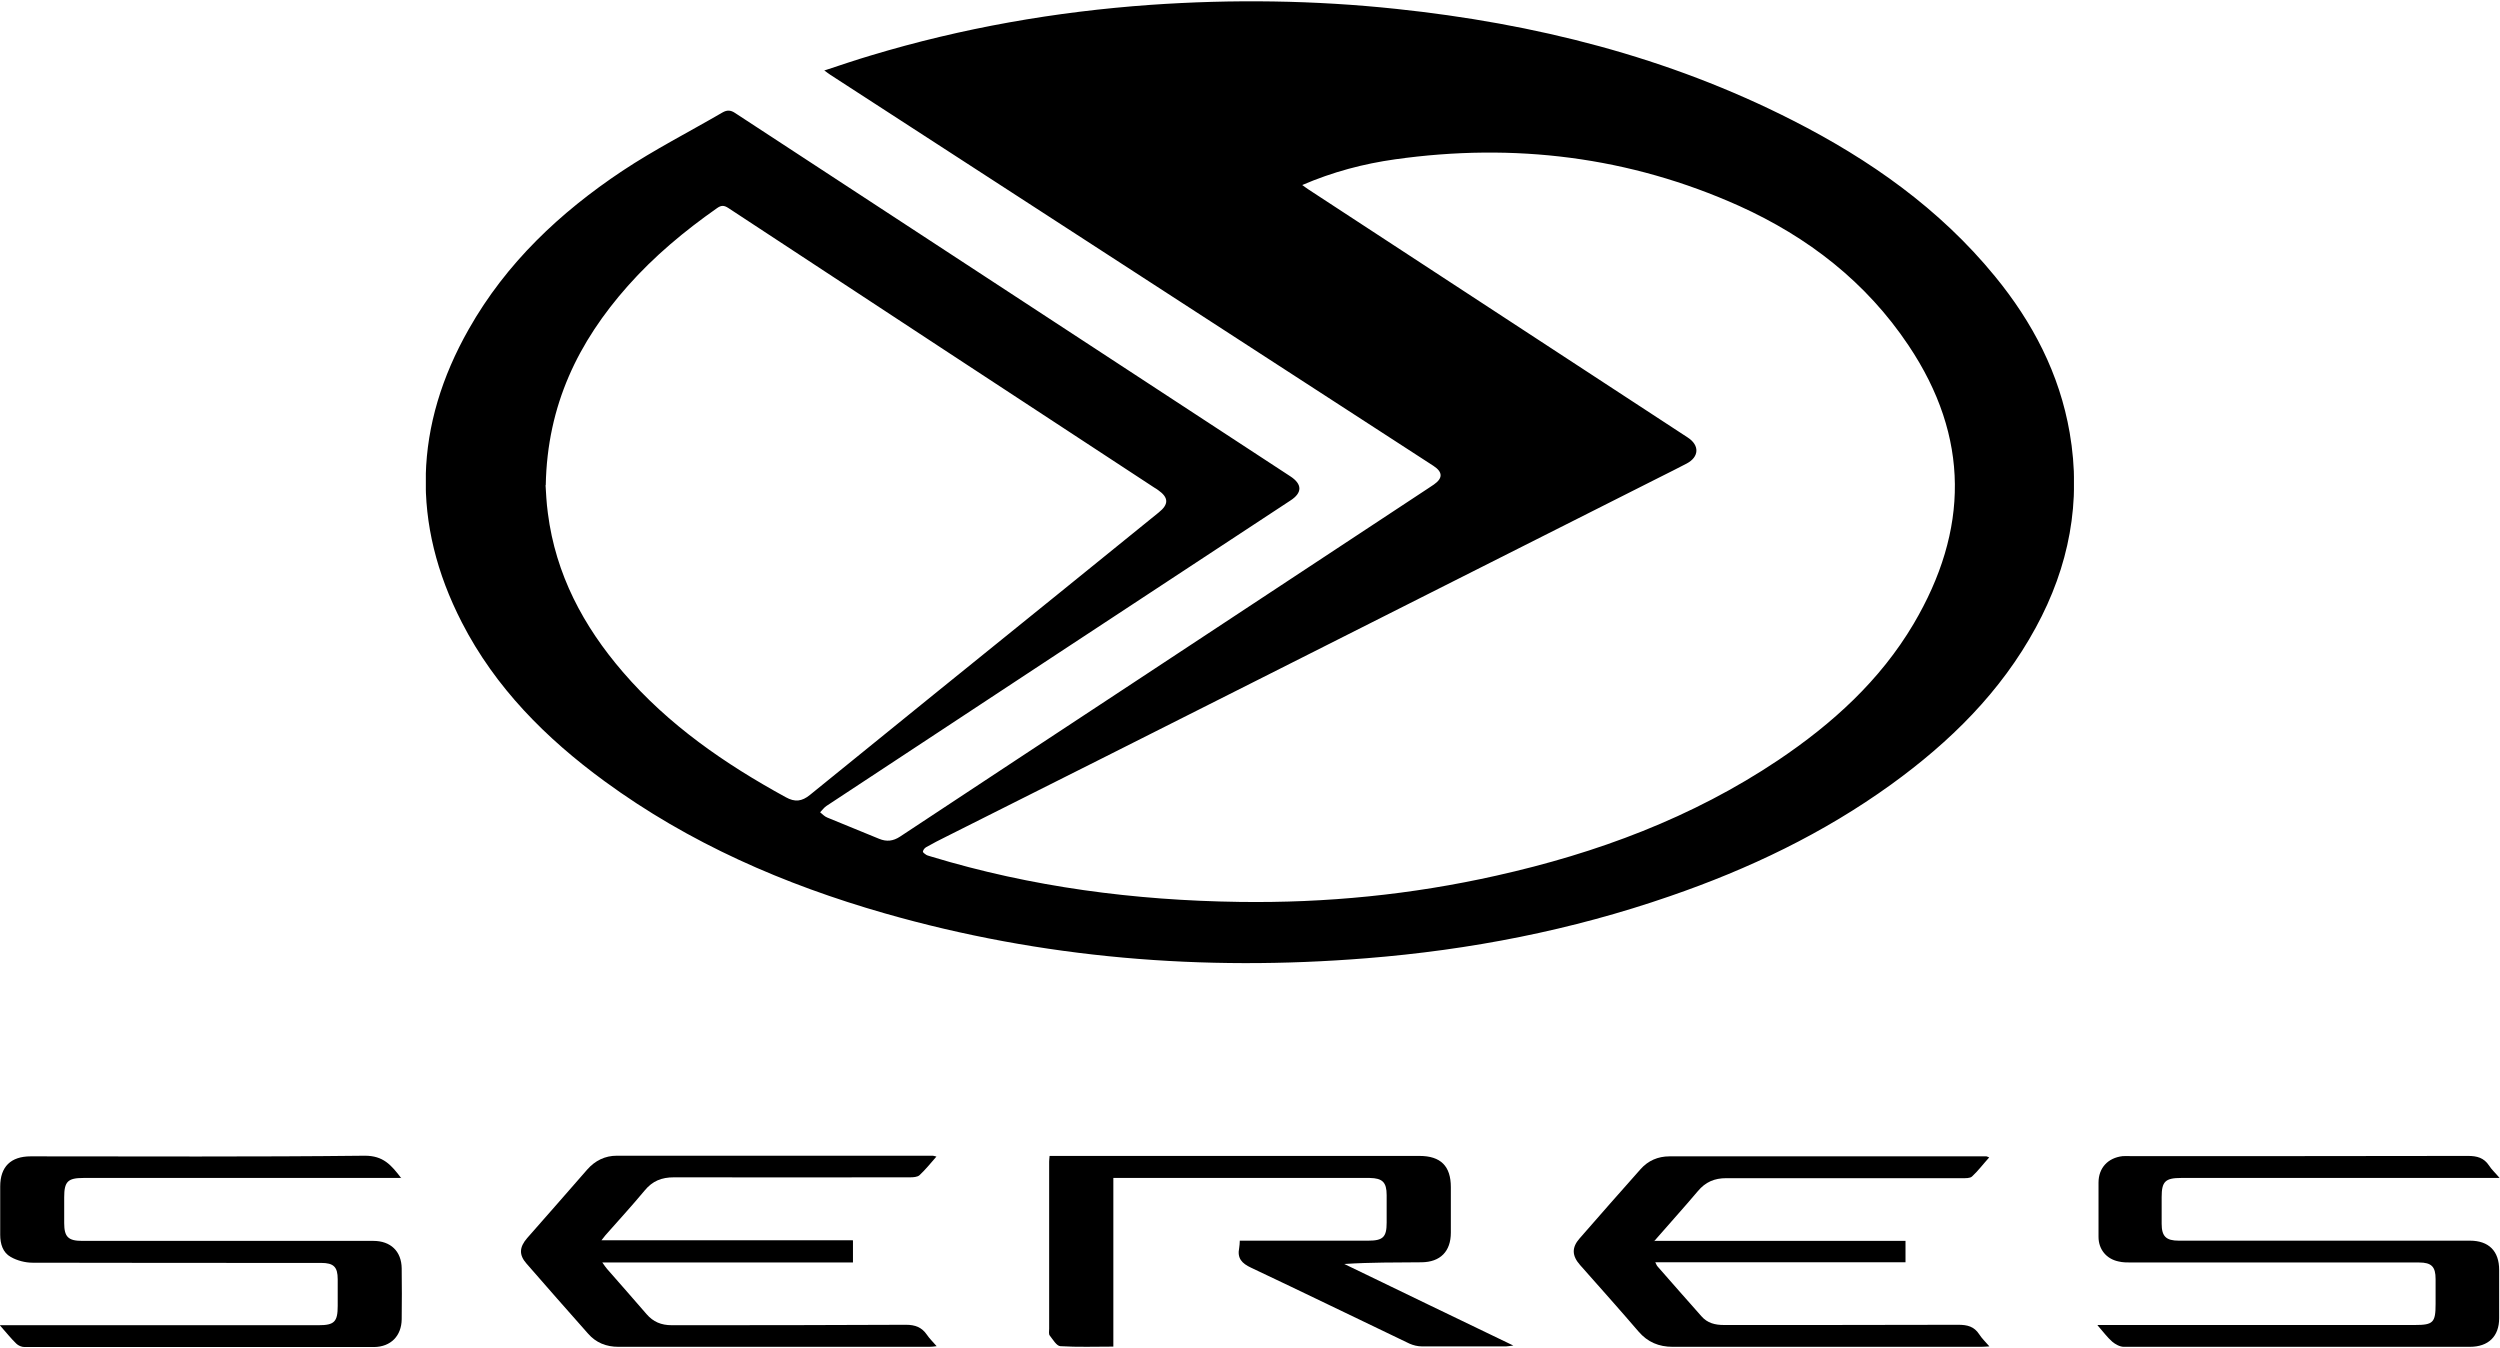 <svg xmlns="http://www.w3.org/2000/svg" xmlns:xlink="http://www.w3.org/1999/xlink" viewBox="0 0 118 63.55" width="128" height="69"><defs><clipPath id="clippath"><rect x="20.1" y=".02" width="77.79" height="45.41" style="fill:none; stroke-width:0px;"/></clipPath><clipPath id="clippath-1"><path d="m38.93,3.29c.76-.25,1.46-.49,2.17-.7,4.31-1.3,8.71-2.07,13.2-2.39,3.87-.27,7.74-.22,11.6.19,6.53.69,12.82,2.26,18.71,5.26,3.64,1.85,6.94,4.17,9.55,7.36,1.78,2.17,3.05,4.6,3.53,7.39.56,3.25-.03,6.31-1.6,9.19-1.65,3.04-4.05,5.4-6.83,7.41-3.2,2.31-6.72,3.99-10.44,5.27-4.65,1.61-9.43,2.54-14.33,2.93-7.7.62-15.29.01-22.73-2.12-4.75-1.36-9.23-3.31-13.23-6.24-2.76-2.02-5.15-4.41-6.73-7.49-2.4-4.67-2.25-9.31.33-13.85,1.76-3.11,4.3-5.5,7.24-7.46,1.52-1.01,3.15-1.84,4.73-2.76.21-.12.38-.12.59.02,5.3,3.47,10.61,6.94,15.91,10.41,3.43,2.25,6.87,4.49,10.3,6.74.57.37.58.78,0,1.15-7.3,4.8-14.6,9.6-21.89,14.41-.12.08-.2.2-.3.3.11.09.21.2.34.25.81.34,1.63.66,2.44,1,.36.15.67.11.99-.1,3.72-2.46,7.44-4.91,11.16-7.36,4.58-3.02,9.16-6.04,13.74-9.06.1-.07.2-.13.3-.2.43-.3.42-.59-.02-.88-.92-.6-1.84-1.19-2.76-1.79-8.57-5.56-17.14-11.11-25.71-16.67-.08-.05-.15-.11-.29-.21Zm22.53,5.41c.13.09.2.15.28.2,2.12,1.39,4.24,2.77,6.36,4.16,3.85,2.52,7.71,5.04,11.56,7.56.57.37.54.92-.05,1.23-.43.23-.87.44-1.3.66-6.23,3.14-12.45,6.28-18.68,9.42-4.98,2.51-9.96,5.02-14.95,7.52-.33.16-.65.33-.97.51-.07.04-.14.13-.15.21,0,.04.1.11.16.15.07.04.15.05.23.08,4.74,1.44,9.6,2.07,14.54,2.14,4.09.06,8.14-.34,12.14-1.24,4.74-1.06,9.24-2.73,13.3-5.45,2.56-1.72,4.81-3.76,6.39-6.43,2.61-4.42,2.67-8.81-.24-13.15-2-2.99-4.74-5.11-7.99-6.58-5.19-2.33-10.62-2.99-16.24-2.2-1.49.21-2.94.59-4.4,1.22Zm-35.71,14.17c.02.31.04.82.11,1.33.37,2.88,1.67,5.32,3.54,7.49,2.15,2.5,4.82,4.34,7.69,5.91.43.24.76.2,1.14-.11,3.9-3.17,7.81-6.33,11.72-9.49,1.58-1.28,3.16-2.56,4.74-3.84.49-.39.47-.71-.03-1.06-.06-.04-.11-.08-.17-.11-6.71-4.4-13.41-8.79-20.11-13.2-.2-.13-.33-.14-.53,0-1.54,1.08-2.97,2.27-4.22,3.68-2.33,2.63-3.8,5.61-3.87,9.4Z" style="clip-rule:evenodd; fill:none; stroke-width:0px;"/></clipPath></defs><g id="auto"><g id="auto-seres"><path d="m58.52,58.53h.45c1.87,0,3.74,0,5.61,0,.7,0,.87-.17.87-.85,0-.43,0-.87,0-1.3,0-.61-.2-.8-.8-.81-3.58,0-7.16,0-10.73,0h-1.37v7.96c-.86,0-1.68.03-2.5-.02-.18-.01-.35-.31-.5-.5-.06-.07-.03-.21-.03-.32,0-2.63,0-5.26,0-7.89,0-.07.01-.13.02-.27h.43c5.68,0,11.36,0,17.03,0,1,0,1.48.48,1.48,1.47,0,.72,0,1.44,0,2.15,0,.89-.5,1.39-1.38,1.4-1.21.01-2.41,0-3.65.08,2.63,1.27,5.25,2.54,7.98,3.85-.18.02-.26.04-.34.04-1.33,0-2.66,0-3.98,0-.19,0-.4-.05-.58-.13-2.49-1.19-4.97-2.4-7.47-3.58-.45-.21-.67-.45-.57-.94.02-.1.02-.21.03-.36Z" style="fill-rule:evenodd; stroke-width:0px;"/><path d="m18.95,55.57c-.21,0-.36,0-.5,0-4.84,0-9.68,0-14.51,0-.74,0-.91.17-.91.91,0,.41,0,.81,0,1.22,0,.65.19.84.85.84,3.69,0,7.37,0,11.06,0,.89,0,1.79,0,2.68,0,.82,0,1.33.49,1.34,1.3.01.8.01,1.6,0,2.4-.01.79-.52,1.3-1.3,1.31-5.5,0-11,0-16.51,0-.13,0-.29-.07-.38-.16-.25-.24-.47-.52-.78-.87h15.05c.74,0,.9-.16.9-.91,0-.42,0-.84,0-1.26,0-.58-.19-.77-.78-.77-4.54,0-9.08,0-13.62-.01-.35,0-.73-.1-1.03-.27-.38-.21-.5-.62-.5-1.05,0-.76,0-1.52,0-2.28,0-.93.5-1.42,1.44-1.42,5.26,0,10.52.03,15.77-.03.87,0,1.24.43,1.72,1.06Z" style="fill-rule:evenodd; stroke-width:0px;"/><path d="m99.02,62.51h14.97c.86,0,.97-.12.97-.99,0-.39,0-.79,0-1.18,0-.58-.19-.78-.78-.78-4.53,0-9.05,0-13.58,0-.2,0-.41,0-.61-.05-.57-.12-.94-.57-.94-1.16,0-.85,0-1.71,0-2.56,0-.69.44-1.17,1.14-1.25.13-.01.27,0,.41,0,5.3,0,10.6,0,15.89-.01.43,0,.75.09.99.45.12.19.29.34.5.59h-.52c-4.84,0-9.68,0-14.51,0-.75,0-.92.17-.92.9,0,.42,0,.84,0,1.26,0,.6.21.8.81.8,2.33,0,4.66,0,6.99,0s4.5,0,6.75,0c.89,0,1.38.49,1.38,1.38,0,.76,0,1.52,0,2.28,0,.86-.51,1.35-1.38,1.35-5.45,0-10.89,0-16.34,0-.18,0-.4-.12-.54-.24-.23-.2-.42-.46-.7-.78Z" style="fill-rule:evenodd; stroke-width:0px;"/><path d="m40.26,58.53v1.03h-11.83c.1.14.15.22.22.3.62.71,1.25,1.42,1.87,2.14.31.36.69.52,1.18.52,3.69,0,7.37,0,11.06-.02.44,0,.75.12.99.47.12.18.28.33.46.54-.15.02-.24.03-.34.03-4.89,0-9.79,0-14.68,0-.57,0-1.06-.19-1.44-.63-.97-1.1-1.94-2.19-2.9-3.3-.36-.41-.34-.77.03-1.2.95-1.08,1.9-2.16,2.84-3.24.37-.42.84-.65,1.39-.65,4.97,0,9.95,0,14.92,0,.04,0,.07.02.17.04-.28.32-.52.62-.8.88-.1.09-.3.1-.45.1-3.71,0-7.43.01-11.14,0-.58,0-1.01.17-1.38.62-.6.72-1.23,1.41-1.85,2.11-.05.06-.09.12-.19.24h11.86Z" style="fill-rule:evenodd; stroke-width:0px;"/><path d="m78.06,58.54h11.88v1.01h-11.81c.05.1.07.16.11.2.69.78,1.37,1.57,2.07,2.35.28.32.64.41,1.06.41,3.69,0,7.37,0,11.06-.01.43,0,.75.08.99.45.12.19.29.35.48.57-.17.01-.29.02-.4.02-4.85,0-9.7,0-14.55,0-.65,0-1.18-.22-1.61-.72-.91-1.06-1.84-2.1-2.76-3.14-.39-.44-.4-.83-.02-1.26.95-1.09,1.91-2.18,2.87-3.26.36-.41.83-.61,1.37-.61,4.99,0,9.97,0,14.96,0,.02,0,.05.02.13.05-.28.31-.52.63-.81.9-.1.09-.3.08-.46.08-3.71,0-7.43,0-11.14,0-.56,0-.98.18-1.34.61-.65.77-1.33,1.52-2.07,2.37Z" style="fill-rule:evenodd; stroke-width:0px;"/><g style="clip-path:url(#clippath);"><g style="clip-path:url(#clippath-1);"><rect x="20.09" width="77.84" height="45.56" style="stroke-width:0px;"/></g></g></g></g></svg>